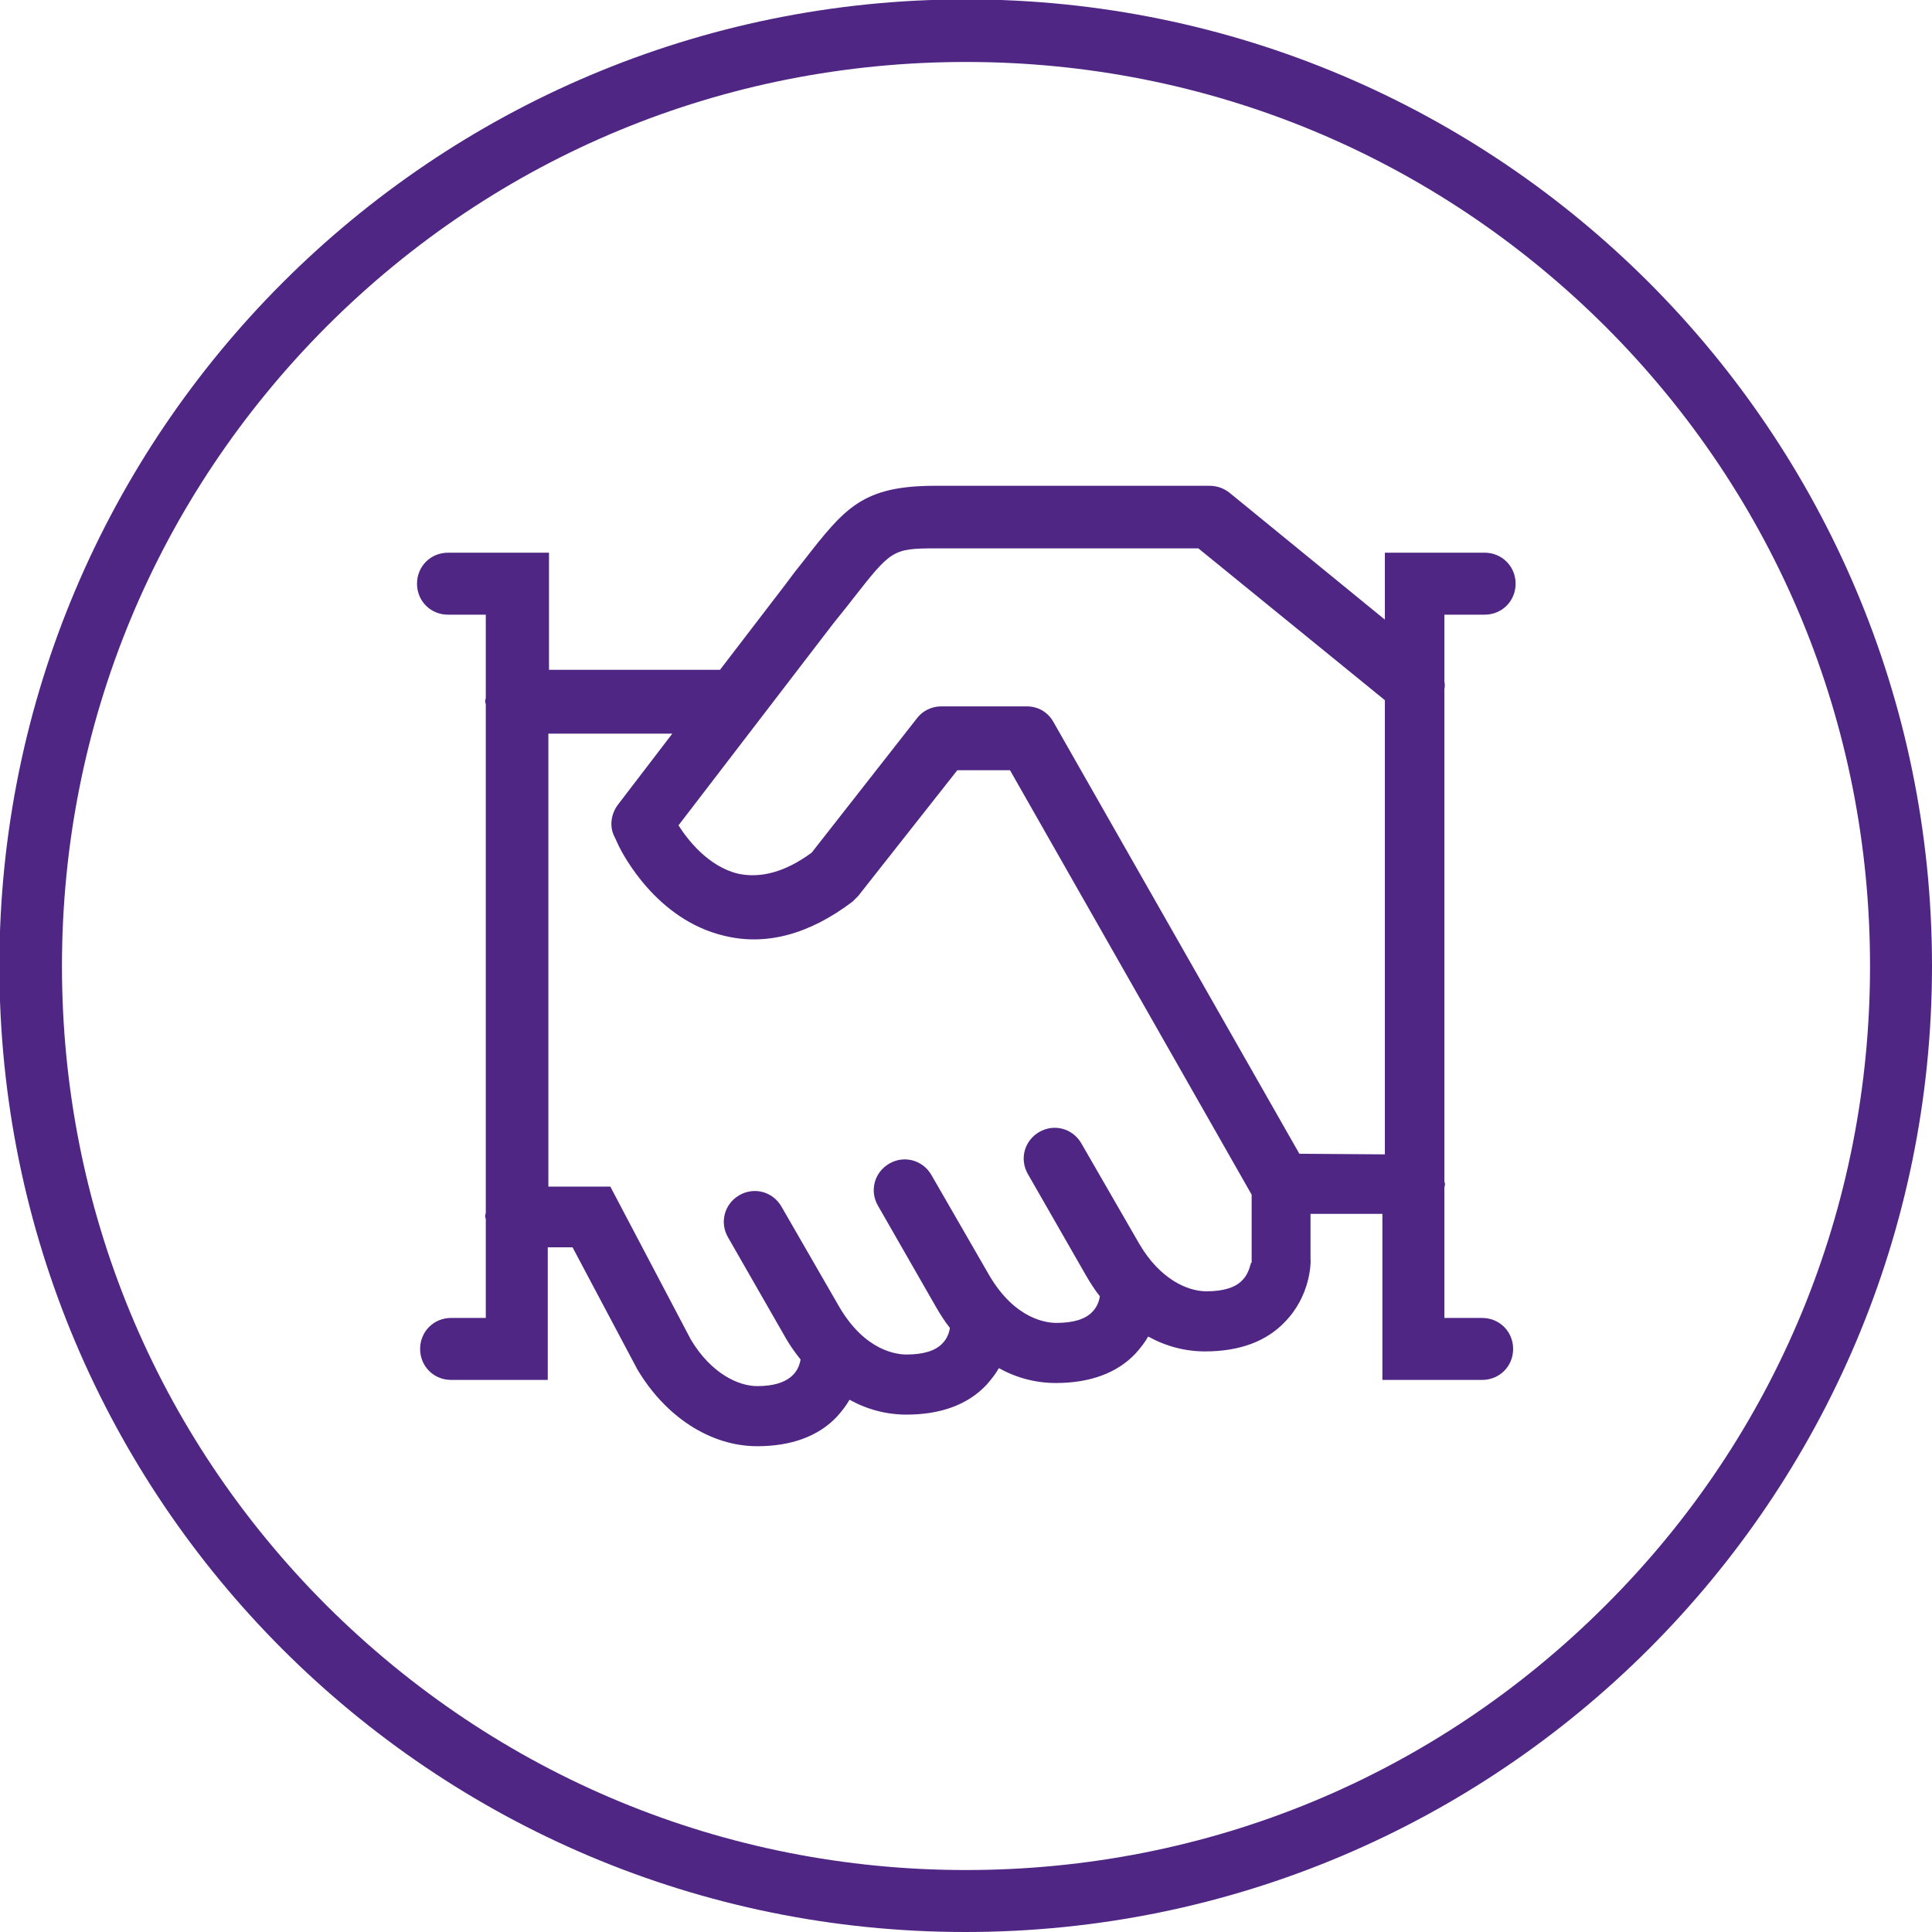 <?xml version="1.0" encoding="utf-8"?>
<!-- Generator: Adobe Illustrator 27.4.0, SVG Export Plug-In . SVG Version: 6.00 Build 0)  -->
<svg version="1.1" id="handshake_x5F_core_purple" xmlns="http://www.w3.org/2000/svg" xmlns:xlink="http://www.w3.org/1999/xlink"
	 x="0px" y="0px" viewBox="0 0 311.8 311.8" style="enable-background:new 0 0 311.8 311.8;" xml:space="preserve">
<style type="text/css">
	.st0{fill:#4F2683;}
</style>
<g>
	<path class="st0" d="M155.9-0.1C69.8-0.1-0.1,69.8-0.1,155.9s69.8,155.9,155.9,155.9S311.8,242,311.8,155.9S242-0.1,155.9-0.1z
		 M259.1,259.1c-27.6,27.6-64.2,42.7-103.2,42.7s-75.6-15.2-103.2-42.7C25.1,231.5,10,194.9,10,155.9S25.2,80.3,52.7,52.7
		C80.3,25.1,116.9,10,155.9,10s75.6,15.2,103.2,42.7c27.6,27.6,42.7,64.2,42.7,103.2S286.7,231.6,259.1,259.1z"/>
	<path class="st0" d="M239.6,99.2c2.8,0,5-2.2,5-5s-2.2-5-5-5h-16.1V100l-25.1-20.5c-0.9-0.7-2-1.1-3.2-1.1H151
		c-11.8,0-14.6,3.5-21.3,12.1c-0.9,1.1-1.9,2.4-3,3.9l-10.5,13.7H88.6V89.2H72.3c-2.8,0-5,2.2-5,5s2.2,5,5,5h6.1v13.4
		c0,0.2-0.1,0.3-0.1,0.5s0,0.3,0.1,0.5v82.1c0,0.2-0.1,0.3-0.1,0.5c0,0.2,0,0.3,0.1,0.5v16h-5.6c-2.8,0-5,2.2-5,5c0,2.8,2.2,5,5,5
		h15.6v-21.4h4l10.3,19.4l0.1,0.2c4.6,7.8,11.9,12.5,19.4,12.5c5.5,0,9.9-1.6,12.9-4.8c0.8-0.9,1.5-1.8,2-2.7c2.9,1.6,6,2.4,9.2,2.4
		c5.5,0,9.9-1.6,12.9-4.8c0.8-0.9,1.5-1.8,2-2.7c2.9,1.6,6,2.4,9.2,2.4c5.5,0,9.9-1.6,12.9-4.8c0.8-0.9,1.5-1.8,2-2.7
		c2.9,1.6,6,2.4,9.2,2.4c5.5,0,9.9-1.6,12.9-4.8c4-4.1,4.2-9.3,4.1-10.3v-7.1h11.6v26.8h16.1c2.8,0,5-2.2,5-5c0-2.8-2.2-5-5-5h-6.1
		v-21c0-0.2,0.1-0.3,0.1-0.5c0-0.2,0-0.3-0.1-0.5v-79.5c0.1-0.4,0.1-0.8,0-1.2V99.2H239.6z M200.5,206.6c-1.1,1.2-3.1,1.8-5.8,1.8
		c-3.1,0-7.5-2-10.8-7.6l-9.4-16.3c-1.4-2.4-4.4-3.2-6.8-1.8c-2.4,1.4-3.2,4.4-1.8,6.8l9.4,16.4c0.7,1.2,1.4,2.3,2.2,3.3
		c-0.1,0.7-0.4,1.7-1.2,2.5c-1.1,1.2-3.1,1.8-5.8,1.8c-1.5,0-6.6-0.5-10.8-7.6l-9.4-16.3c-1.4-2.4-4.4-3.2-6.8-1.8
		c-2.4,1.4-3.2,4.4-1.8,6.8l9.4,16.4c0.7,1.2,1.4,2.3,2.2,3.3c-0.1,0.7-0.4,1.7-1.2,2.5c-1.1,1.2-3.1,1.8-5.8,1.8
		c-1.5,0-6.6-0.5-10.8-7.6l-9.4-16.3c-1.4-2.4-4.4-3.2-6.8-1.8c-2.4,1.4-3.2,4.4-1.8,6.8l9.4,16.4c0.7,1.2,1.5,2.3,2.3,3.3
		c-0.3,1.9-1.7,4.3-7,4.3c-3,0-7.4-2-10.7-7.5l-13-24.7h-10v-73.1h20l-8.8,11.5c-1.1,1.5-1.4,3.5-0.5,5.2l0.7,1.5
		c0.6,1.2,6,11.8,16.9,14.4c6.8,1.7,13.8-0.2,20.8-5.5c0.3-0.3,0.6-0.6,0.9-0.9l16-20.3h8.5l39,68.5v10.8v0.2
		C201.8,203.5,201.8,205.3,200.5,206.6z M209.7,186.2L170,116.5c-0.9-1.6-2.5-2.5-4.3-2.5h-13.8c-1.5,0-3,0.7-3.9,1.9l-17,21.7
		c-4.2,3.1-8.2,4.2-11.9,3.4c-4.9-1.2-8.2-5.6-9.6-7.8l25-32.6c1.1-1.4,2.2-2.7,3.1-3.9c6.2-7.9,6.4-8.2,13.4-8.2h42.4l30.1,24.5
		v73.3L209.7,186.2z"/>
</g>
</svg>
